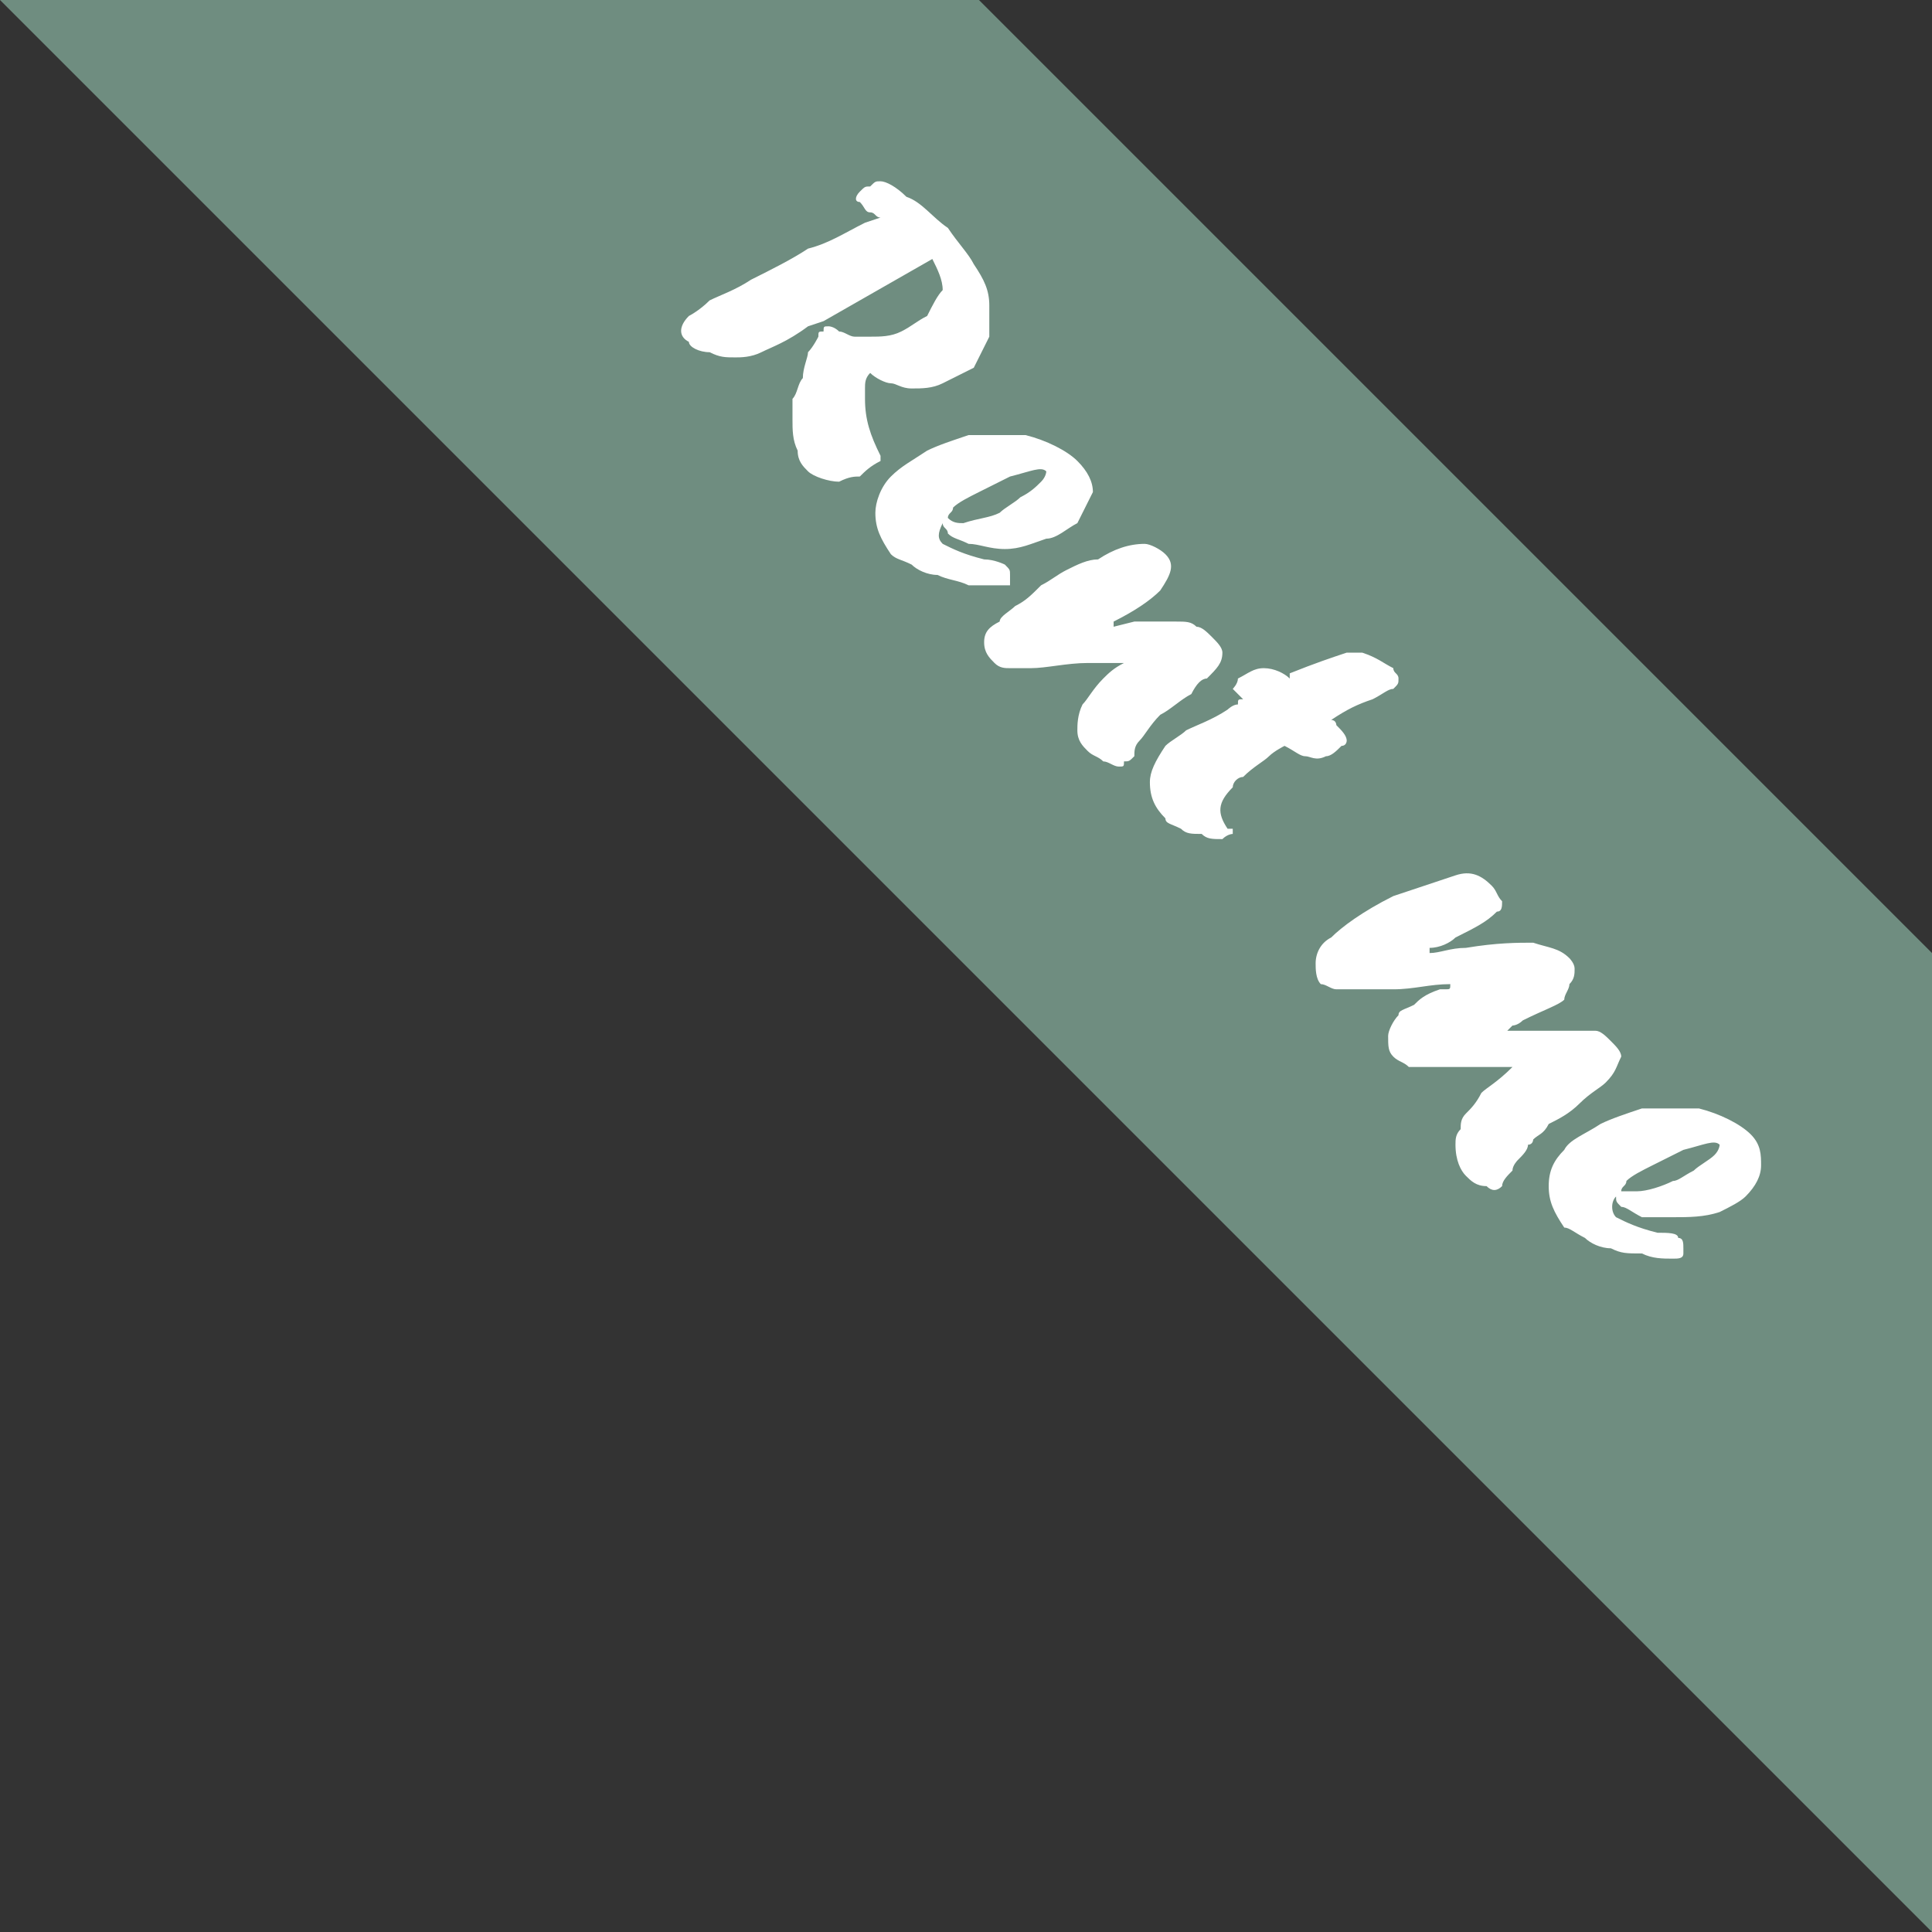 <?xml version="1.0" encoding="UTF-8"?>
<!DOCTYPE svg PUBLIC "-//W3C//DTD SVG 1.1//EN" "http://www.w3.org/Graphics/SVG/1.1/DTD/svg11.dtd">
<!-- Creator: CorelDRAW X7 -->
<svg xmlns="http://www.w3.org/2000/svg" xml:space="preserve" width="1537px" height="1537px" version="1.1" style="shape-rendering:geometricPrecision; text-rendering:geometricPrecision; image-rendering:optimizeQuality; fill-rule:evenodd; clip-rule:evenodd"
viewBox="0 0 373 373"
 xmlns:xlink="http://www.w3.org/1999/xlink">
 <rect x="0" y="0" width="373" height="373" fill="#333333" stroke="none"/>
 <defs>
  <style type="text/css">
   <![CDATA[
    .fil0 {fill:#6F8D80}
    .fil1 {fill:white}
   ]]>
  </style>
 </defs>
 <g id="Ebene_x0020_1">
  <polygon class="fil0" points="0,0 189,0 373,184 373,373 "/>
  <path class="fil1" d="M167 43l3 -1c-1,0 -1,-1 -2,-1 -1,0 -1,-1 -2,-2 -1,0 -1,-1 0,-2 1,-1 1,-1 2,-1 1,-1 1,-1 2,-1 1,0 3,1 5,3 3,1 5,4 8,6 2,3 4,5 5,7 2,3 3,5 3,8 0,2 0,4 0,6 -1,2 -2,4 -3,6 -2,1 -4,2 -6,3 -2,1 -4,1 -6,1 -2,0 -3,-1 -4,-1 -1,0 -3,-1 -4,-2 -1,1 -1,2 -1,3 0,0 0,1 0,2 0,4 1,7 3,11 0,1 0,1 0,1 -2,1 -3,2 -4,3 -1,0 -2,0 -4,1 -2,0 -5,-1 -6,-2 -1,-1 -2,-2 -2,-4 -1,-2 -1,-4 -1,-6 0,-1 0,-3 0,-4 1,-1 1,-3 2,-4 0,-2 1,-4 1,-5 1,-1 2,-3 2,-3 0,-1 0,-1 1,-1 0,-1 0,-1 1,-1 0,0 1,0 2,1 1,0 2,1 3,1 1,0 2,0 3,0 2,0 4,0 6,-1 2,-1 3,-2 5,-3 1,-2 2,-4 3,-5 0,-2 -1,-4 -2,-6 -7,4 -14,8 -21,12l-3 1c-4,3 -7,4 -9,5 -2,1 -4,1 -5,1 -2,0 -3,0 -5,-1 -2,0 -4,-1 -4,-2 -2,-1 -2,-3 0,-5 0,0 2,-1 4,-3 2,-1 5,-2 8,-4 4,-2 8,-4 11,-6 4,-1 7,-3 11,-5zm16 57c1,1 2,1 3,1 3,-1 5,-1 7,-2 1,-1 3,-2 4,-3 2,-1 3,-2 4,-3 1,-1 1,-2 1,-2 -1,-1 -3,0 -7,1 -2,1 -4,2 -6,3 -2,1 -4,2 -5,3 0,1 -1,1 -1,2zm-1 1c-1,2 -1,3 0,4 2,1 4,2 8,3 2,0 4,1 4,1 1,1 1,1 1,2 0,1 0,1 0,2 0,0 -1,0 -2,0 -2,0 -4,0 -6,0 -2,-1 -4,-1 -6,-2 -2,0 -4,-1 -5,-2 -2,-1 -3,-1 -4,-2 -2,-3 -3,-5 -3,-8 0,-2 1,-5 3,-7 2,-2 4,-3 7,-5 2,-1 5,-2 8,-3 4,0 8,0 11,0 4,1 8,3 10,5 2,2 3,4 3,6 -1,2 -2,4 -3,6 -2,1 -4,3 -6,3 -3,1 -5,2 -8,2 -3,0 -5,-1 -7,-1 -2,-1 -3,-1 -4,-2 0,-1 -1,-1 -1,-2zm33 20l4 -1c3,0 6,0 8,0 2,0 3,0 4,1 1,0 2,1 3,2 1,1 2,2 2,3 0,2 -1,3 -3,5 -1,0 -2,1 -3,3 -2,1 -4,3 -6,4 -2,2 -3,4 -4,5 -1,1 -1,2 -1,3 -1,1 -1,1 -2,1 0,1 0,1 -1,1 -1,0 -2,-1 -3,-1 -1,-1 -2,-1 -3,-2 -1,-1 -2,-2 -2,-4 0,-1 0,-3 1,-5 1,-1 2,-3 4,-5 1,-1 2,-2 4,-3l0 0c-2,0 -3,0 -4,0 -1,0 -2,0 -3,0 -4,0 -8,1 -11,1 -2,0 -3,0 -4,0 -1,0 -2,0 -3,-1 -1,-1 -2,-2 -2,-4 0,-2 1,-3 3,-4 0,-1 2,-2 3,-3 2,-1 3,-2 5,-4 2,-1 3,-2 5,-3 2,-1 4,-2 6,-2 3,-2 6,-3 9,-3 1,0 3,1 4,2 2,2 1,4 -1,7 -2,2 -5,4 -9,6l0 1zm34 10l0 -1c5,-2 8,-3 11,-4 1,0 2,0 3,0 3,1 4,2 6,3 0,1 1,1 1,2 0,1 0,1 -1,2 -1,0 -2,1 -4,2 -3,1 -5,2 -8,4 1,0 1,1 1,1 1,1 2,2 2,3 0,0 0,1 -1,1 -1,1 -2,2 -3,2 -2,1 -3,0 -4,0 -1,0 -2,-1 -4,-2 0,0 -2,1 -3,2 -1,1 -3,2 -5,4 -1,0 -2,1 -2,2 -3,3 -3,5 -1,8l1 0 0 0c0,1 0,1 0,1 0,0 -1,0 -2,1 -2,0 -3,0 -4,-1 -2,0 -3,0 -4,-1 -2,-1 -3,-1 -3,-2 -2,-2 -3,-4 -3,-7 0,-2 1,-4 3,-7 1,-1 3,-2 4,-3 2,-1 5,-2 8,-4 0,0 1,-1 2,-1 0,-1 0,-1 1,-1 -1,-1 -1,-1 -2,-2 0,0 1,-1 1,-2 2,-1 3,-2 5,-2 2,0 4,1 5,2zm42 75l-15 0c-2,0 -3,0 -4,0 -1,-1 -2,-1 -3,-2 -1,-1 -1,-2 -1,-4 0,-1 1,-3 2,-4 0,-1 1,-1 3,-2 1,-1 2,-2 5,-3 0,0 1,0 1,0 1,0 1,0 1,-1l0 0c-4,0 -7,1 -11,1 -3,0 -6,0 -7,0 -2,0 -3,0 -4,0 -1,0 -2,-1 -3,-1 -1,-1 -1,-3 -1,-4 0,-2 1,-4 3,-5 2,-2 6,-5 12,-8 6,-2 9,-3 12,-4 3,-1 5,0 7,2 1,1 1,2 2,3 0,1 0,2 -1,2 -2,2 -4,3 -8,5 -1,1 -3,2 -5,2l0 1c2,0 4,-1 7,-1 6,-1 10,-1 13,-1 3,1 5,1 7,3 0,0 1,1 1,2 0,1 0,2 -1,3 0,1 -1,2 -1,3 -1,1 -4,2 -8,4 -1,1 -2,1 -2,1 -1,1 -1,1 -1,1l0 0c0,0 1,0 1,0 0,0 1,0 1,0 1,0 1,0 2,0 1,0 3,0 7,0 3,0 5,0 6,0 1,0 2,1 3,2 1,1 2,2 2,3 -1,2 -1,3 -3,5 -1,1 -3,2 -5,4 -2,2 -4,3 -6,4 -1,2 -2,2 -3,3 0,0 0,1 -1,1 0,1 -1,2 -2,3 0,0 -1,1 -1,2 -1,1 -2,2 -2,3 -1,1 -2,1 -3,0 -2,0 -3,-1 -4,-2 -1,-1 -2,-3 -2,-6 0,-1 0,-2 1,-3 0,-1 0,-2 1,-3 1,-1 2,-2 3,-4 1,-1 3,-2 6,-5l0 0 -1 0zm22 24c1,0 2,0 3,0 2,0 5,-1 7,-2 1,0 2,-1 4,-2 1,-1 3,-2 4,-3 1,-1 1,-2 1,-2 -1,-1 -3,0 -7,1 -2,1 -4,2 -6,3 -2,1 -4,2 -5,3 0,1 -1,1 -1,2zm-1 1c-1,1 -1,3 0,4 2,1 4,2 8,3 2,0 4,0 4,1 1,0 1,1 1,2 0,1 0,1 0,1 0,1 -1,1 -2,1 -2,0 -4,0 -6,-1 -3,0 -4,0 -6,-1 -2,0 -4,-1 -5,-2 -2,-1 -3,-2 -4,-2 -2,-3 -3,-5 -3,-8 0,-3 1,-5 3,-7 1,-2 4,-3 7,-5 2,-1 5,-2 8,-3 4,0 7,0 11,0 4,1 8,3 10,5 2,2 2,4 2,6 0,2 -1,4 -3,6 -1,1 -3,2 -5,3 -3,1 -6,1 -9,1 -2,0 -4,0 -6,0 -2,-1 -3,-2 -4,-2 -1,-1 -1,-1 -1,-2z"/>
 </g>
</svg>
